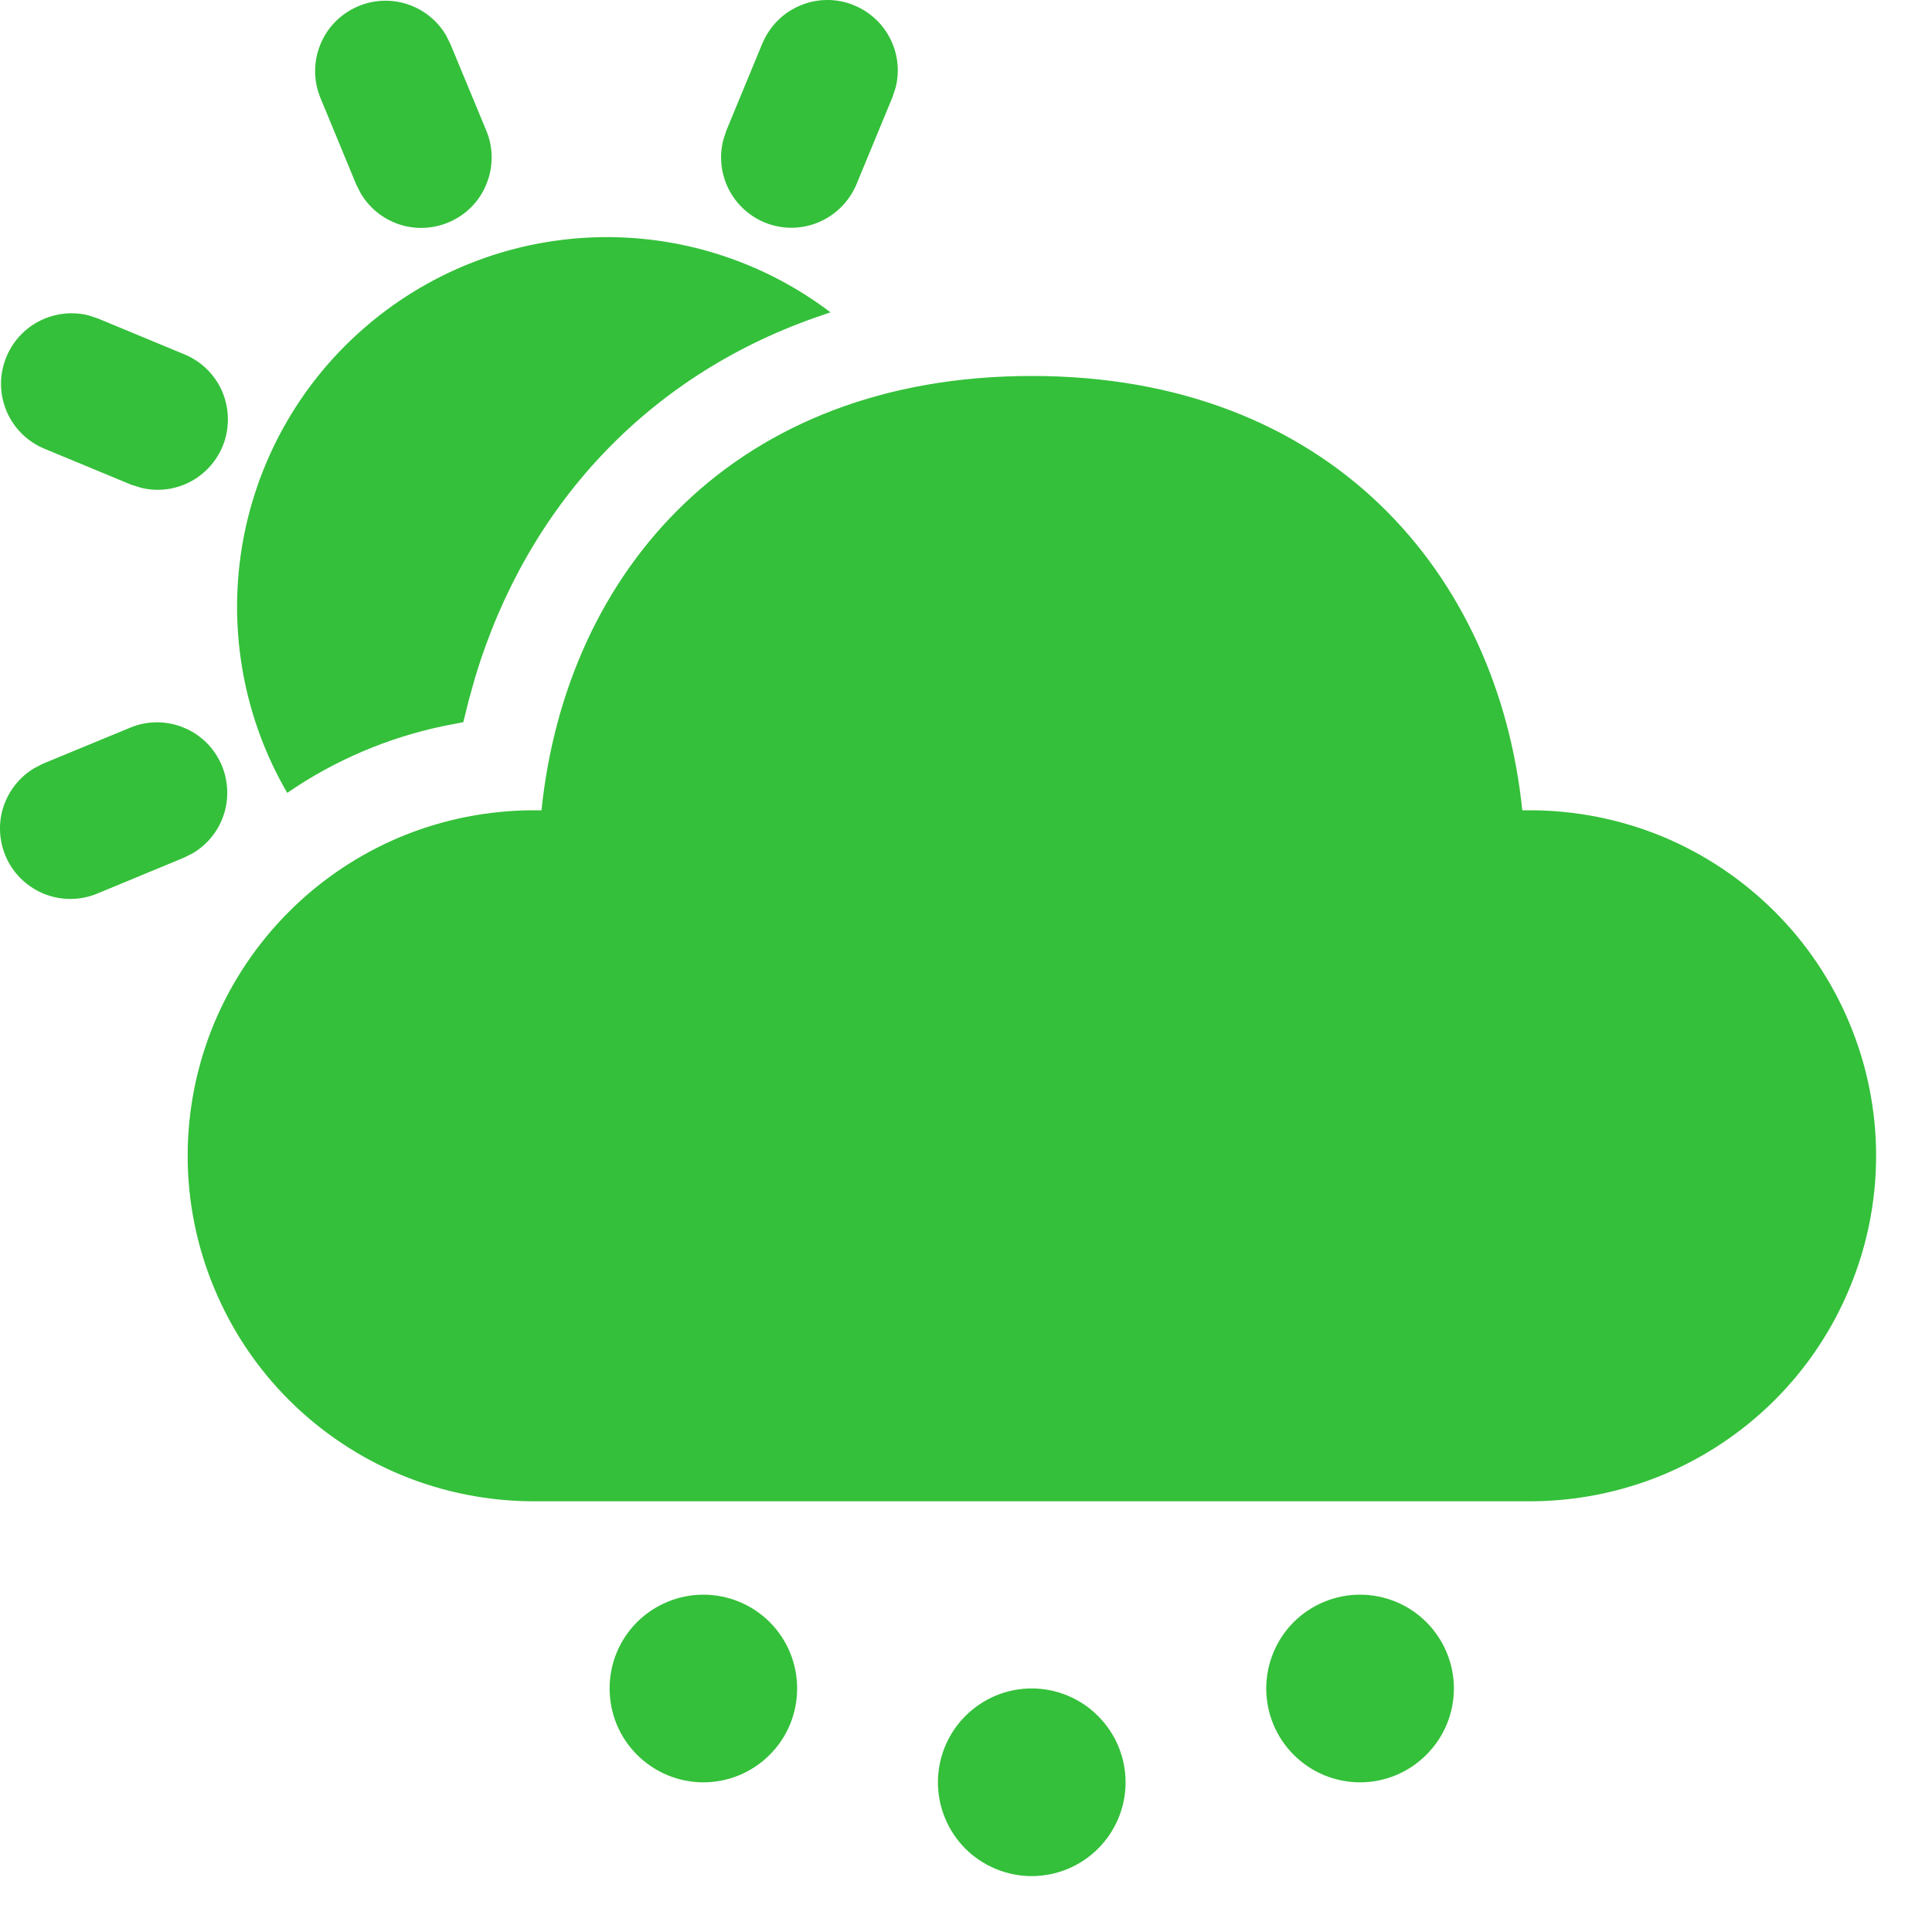 <?xml version="1.0" encoding="utf-8"?>
<svg xmlns="http://www.w3.org/2000/svg" fill="none" height="100%" overflow="visible" preserveAspectRatio="none" style="display: block;" viewBox="0 0 15 15" width="100%">
<path d="M8.01 13.109C8.203 13.109 8.389 13.186 8.525 13.323C8.662 13.459 8.739 13.645 8.739 13.838C8.739 14.031 8.662 14.216 8.525 14.353C8.389 14.489 8.203 14.566 8.01 14.566C7.817 14.566 7.632 14.489 7.495 14.353C7.359 14.216 7.282 14.031 7.282 13.838C7.282 13.645 7.359 13.459 7.495 13.323C7.632 13.186 7.817 13.109 8.01 13.109ZM5.461 12.381C5.654 12.381 5.84 12.458 5.976 12.594C6.113 12.731 6.189 12.916 6.189 13.109C6.189 13.303 6.113 13.488 5.976 13.624C5.84 13.761 5.654 13.838 5.461 13.838C5.268 13.838 5.083 13.761 4.946 13.624C4.809 13.488 4.733 13.303 4.733 13.109C4.733 12.916 4.809 12.731 4.946 12.594C5.083 12.458 5.268 12.381 5.461 12.381ZM10.559 12.381C10.753 12.381 10.938 12.458 11.074 12.594C11.211 12.731 11.288 12.916 11.288 13.109C11.288 13.303 11.211 13.488 11.074 13.624C10.938 13.761 10.753 13.838 10.559 13.838C10.366 13.838 10.181 13.761 10.044 13.624C9.908 13.488 9.831 13.303 9.831 13.109C9.831 12.916 9.908 12.731 10.044 12.594C10.181 12.458 10.366 12.381 10.559 12.381ZM8.012 2.919C10.319 2.919 11.629 4.447 11.819 6.291H11.877C12.23 6.291 12.579 6.36 12.905 6.494C13.231 6.629 13.527 6.827 13.777 7.076C14.027 7.325 14.225 7.621 14.36 7.946C14.496 8.272 14.566 8.621 14.566 8.974C14.566 9.326 14.496 9.676 14.36 10.001C14.225 10.327 14.027 10.623 13.777 10.872C13.527 11.121 13.231 11.318 12.905 11.453C12.579 11.587 12.23 11.656 11.877 11.656H4.146C3.793 11.656 3.444 11.587 3.118 11.453C2.792 11.318 2.496 11.121 2.246 10.872C1.996 10.623 1.798 10.327 1.663 10.001C1.527 9.676 1.457 9.326 1.457 8.974C1.457 8.621 1.527 8.272 1.662 7.946C1.798 7.621 1.996 7.325 2.246 7.076C2.495 6.827 2.792 6.629 3.118 6.494C3.444 6.36 3.793 6.291 4.146 6.291H4.204C4.396 4.434 5.704 2.919 8.012 2.919ZM1.723 5.945C1.773 6.067 1.778 6.204 1.736 6.329C1.694 6.454 1.608 6.56 1.494 6.626L1.428 6.659L0.752 6.939C0.625 6.991 0.482 6.993 0.353 6.944C0.224 6.895 0.118 6.799 0.057 6.676C-0.004 6.552 -0.017 6.41 0.022 6.278C0.062 6.146 0.149 6.033 0.268 5.963L0.334 5.929L1.01 5.65C1.076 5.622 1.147 5.608 1.219 5.608C1.29 5.608 1.361 5.622 1.428 5.65C1.494 5.677 1.554 5.717 1.605 5.768C1.656 5.819 1.695 5.879 1.723 5.945ZM6.448 2.425L6.323 2.468C5.023 2.927 4.093 3.928 3.691 5.252L3.64 5.434L3.597 5.607L3.447 5.636C3.011 5.727 2.597 5.903 2.23 6.156C1.896 5.582 1.772 4.91 1.877 4.255C1.983 3.6 2.312 3.001 2.81 2.562C3.307 2.122 3.941 1.868 4.605 1.843C5.268 1.818 5.919 2.024 6.448 2.425ZM0.685 2.448L0.761 2.473L1.436 2.753C1.562 2.806 1.664 2.905 1.721 3.03C1.777 3.155 1.785 3.297 1.742 3.428C1.699 3.558 1.609 3.667 1.489 3.734C1.369 3.801 1.228 3.82 1.095 3.787L1.018 3.763L0.343 3.483C0.216 3.43 0.114 3.331 0.057 3.206C0 3.08 -0.008 2.938 0.036 2.808C0.079 2.677 0.17 2.568 0.29 2.501C0.41 2.435 0.551 2.415 0.685 2.448ZM3.463 0.274L3.496 0.34L3.776 1.015C3.829 1.142 3.831 1.286 3.782 1.415C3.734 1.545 3.638 1.651 3.514 1.712C3.39 1.774 3.248 1.786 3.115 1.747C2.982 1.707 2.87 1.619 2.8 1.5L2.766 1.433L2.487 0.758C2.435 0.631 2.433 0.488 2.482 0.359C2.53 0.23 2.626 0.124 2.75 0.063C2.873 0.001 3.015 -0.011 3.148 0.028C3.28 0.067 3.393 0.155 3.463 0.274ZM6.633 0.042C6.754 0.092 6.853 0.184 6.912 0.301C6.971 0.418 6.986 0.552 6.954 0.679L6.929 0.755L6.65 1.43C6.597 1.557 6.498 1.66 6.373 1.718C6.247 1.776 6.105 1.784 5.974 1.741C5.843 1.698 5.733 1.606 5.666 1.485C5.6 1.364 5.581 1.223 5.615 1.089L5.64 1.012L5.919 0.337C5.947 0.271 5.987 0.211 6.038 0.16C6.088 0.109 6.149 0.069 6.215 0.042C6.281 0.014 6.352 6.55727e-07 6.424 0C6.496 -6.55681e-07 6.567 0.014 6.633 0.042Z" fill="#34C03A" id="Vector"/>
</svg>
